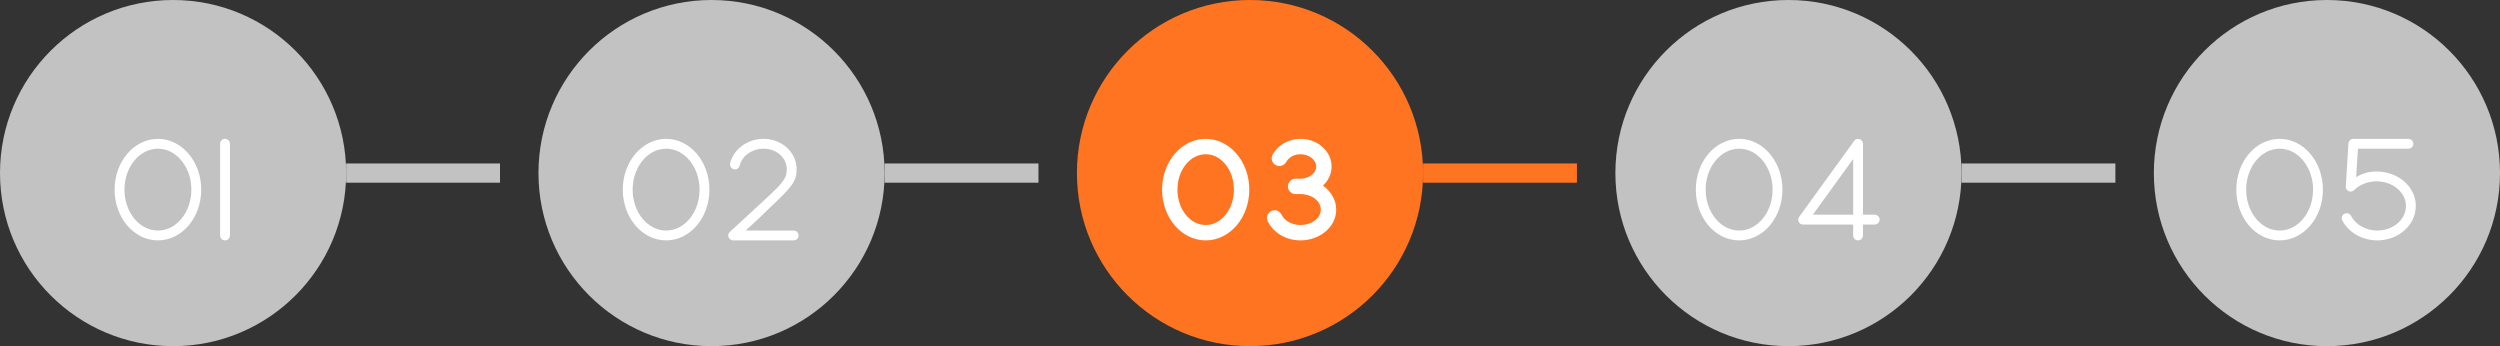 <svg width="260" height="36" viewBox="0 0 260 36" fill="none" xmlns="http://www.w3.org/2000/svg">
<rect x="0" y="0" width="260" height="36" fill="#333333" stroke="none"/>
<g clip-path="url(#clip0_93_2346)">
<path fill-rule="evenodd" clip-rule="evenodd" d="M36 18C36 8.059 27.941 -5.03604e-06 18 -4.6015e-06C8.059 -4.16696e-06 -1.22135e-06 8.059 -7.86805e-07 18C-3.52265e-07 27.941 8.059 36 18 36C27.941 36 36 27.941 36 18Z" fill="#C2C2C2"/>
<path d="M16.431 25C13.935 25 11.919 22.648 11.919 19.72C11.919 16.808 13.935 14.44 16.431 14.44C18.911 14.44 20.927 16.808 20.927 19.72C20.927 22.648 18.911 25 16.431 25ZM16.431 23.976C18.351 23.976 19.903 22.072 19.903 19.72C19.903 17.384 18.351 15.464 16.431 15.464C14.495 15.464 12.943 17.384 12.943 19.72C12.943 22.072 14.495 23.976 16.431 23.976ZM23.404 25C23.116 25 22.892 24.776 22.892 24.488V14.952C22.892 14.68 23.116 14.44 23.404 14.44C23.676 14.44 23.916 14.68 23.916 14.952V24.488C23.916 24.776 23.676 25 23.404 25Z" fill="white"/>
<rect x="36" y="19" width="2" height="16" transform="rotate(-90 36 19)" fill="#C2C2C2"/>
<path fill-rule="evenodd" clip-rule="evenodd" d="M92 18C92 8.059 83.941 -5.03604e-06 74 -4.6015e-06C64.059 -4.16696e-06 56 8.059 56 18C56 27.941 64.059 36 74 36C83.941 36 92 27.941 92 18Z" fill="#C2C2C2"/>
<path d="M69.283 25C66.787 25 64.771 22.648 64.771 19.72C64.771 16.808 66.787 14.44 69.283 14.44C71.763 14.44 73.779 16.808 73.779 19.72C73.779 22.648 71.763 25 69.283 25ZM69.283 23.976C71.203 23.976 72.755 22.072 72.755 19.72C72.755 17.384 71.203 15.464 69.283 15.464C67.347 15.464 65.795 17.384 65.795 19.72C65.795 22.072 67.347 23.976 69.283 23.976ZM76.255 25C76.047 25 75.856 24.872 75.775 24.68C75.695 24.488 75.743 24.264 75.903 24.12C80.175 20.168 80.591 19.848 81.248 19.064C81.743 18.456 81.823 18.12 81.823 17.608C81.823 16.424 80.784 15.464 79.407 15.464C78.207 15.464 77.168 16.216 76.927 17.224C76.864 17.496 76.591 17.672 76.32 17.608C76.047 17.544 75.871 17.256 75.936 16.984C76.287 15.496 77.76 14.44 79.407 14.44C81.328 14.44 82.847 15.848 82.847 17.608C82.864 18.856 82.368 19.448 79.871 21.784C79.344 22.328 78.528 23.08 77.552 23.976H82.543C82.832 23.976 83.055 24.216 83.055 24.488C83.055 24.776 82.832 25 82.543 25H76.255Z" fill="white"/>
<rect x="92" y="19" width="2" height="16" transform="rotate(-90 92 19)" fill="#C2C2C2"/>
<path fill-rule="evenodd" clip-rule="evenodd" d="M148 18C148 8.059 139.941 -5.03604e-06 130 -4.6015e-06C120.059 -4.16696e-06 112 8.059 112 18C112 27.941 120.059 36 130 36C139.941 36 148 27.941 148 18Z" fill="#FF7420"/>
<path d="M125.399 25C122.887 25 120.855 22.648 120.855 19.72C120.855 16.808 122.887 14.44 125.399 14.44C127.895 14.44 129.927 16.808 129.927 19.72C129.927 22.648 127.895 25 125.399 25ZM125.399 23.4C127.015 23.4 128.327 21.768 128.327 19.72C128.327 17.688 127.015 16.04 125.399 16.04C123.767 16.04 122.455 17.688 122.455 19.72C122.455 21.768 123.767 23.4 125.399 23.4ZM137.589 19.304C138.421 19.896 138.965 20.792 138.965 21.8C138.965 23.624 137.237 25 135.253 25C133.733 25 132.421 24.2 131.845 23.016C131.589 22.488 131.973 21.864 132.565 21.864C132.885 21.864 133.157 22.056 133.285 22.328C133.589 22.984 134.389 23.4 135.253 23.4C136.405 23.4 137.365 22.696 137.365 21.8C137.365 20.872 136.373 20.184 135.253 20.184H134.741C134.293 20.184 133.941 19.832 133.941 19.384C133.941 18.952 134.293 18.584 134.741 18.584H135.253C136.133 18.584 136.885 18.024 136.885 17.32C136.885 16.6 136.117 16.04 135.253 16.04C134.597 16.04 134.021 16.36 133.765 16.856C133.621 17.096 133.365 17.272 133.061 17.272C132.453 17.272 132.069 16.632 132.341 16.104C132.885 15.096 134.005 14.44 135.253 14.44C137.029 14.44 138.485 15.72 138.485 17.32C138.485 18.104 138.133 18.792 137.589 19.304Z" fill="white"/>
<rect x="148" y="19" width="2" height="16" transform="rotate(-90 148 19)" fill="#FF7420"/>
<path fill-rule="evenodd" clip-rule="evenodd" d="M204 18C204 8.059 195.941 -5.03604e-06 186 -4.6015e-06C176.059 -4.16696e-06 168 8.059 168 18C168 27.941 176.059 36 186 36C195.941 36 204 27.941 204 18Z" fill="#C2C2C2"/>
<path d="M180.877 25C178.381 25 176.365 22.648 176.365 19.72C176.365 16.808 178.381 14.44 180.877 14.44C183.357 14.44 185.373 16.808 185.373 19.72C185.373 22.648 183.357 25 180.877 25ZM180.877 23.976C182.797 23.976 184.349 22.072 184.349 19.72C184.349 17.384 182.797 15.464 180.877 15.464C178.941 15.464 177.389 17.384 177.389 19.72C177.389 22.072 178.941 23.976 180.877 23.976ZM193.241 25C192.953 25 192.729 24.776 192.729 24.488V23.352H187.529C187.337 23.352 187.161 23.256 187.065 23.08C186.985 22.904 187.001 22.696 187.113 22.552L192.825 14.664C192.953 14.472 193.177 14.408 193.385 14.472C193.609 14.536 193.753 14.744 193.753 14.952V22.328H194.969C195.241 22.328 195.481 22.568 195.481 22.84C195.481 23.128 195.241 23.352 194.969 23.352H193.753V24.488C193.753 24.776 193.513 25 193.241 25ZM188.537 22.328H192.729V16.536L188.537 22.328Z" fill="white"/>
<rect x="204" y="19" width="2" height="16" transform="rotate(-90 204 19)" fill="#C2C2C2"/>
<path fill-rule="evenodd" clip-rule="evenodd" d="M260 18C260 8.059 251.941 -5.03604e-06 242 -4.6015e-06C232.059 -4.16696e-06 224 8.059 224 18C224 27.941 232.059 36 242 36C251.941 36 260 27.941 260 18Z" fill="#C2C2C2"/>
<path d="M237.088 25C234.592 25 232.576 22.648 232.576 19.72C232.576 16.808 234.592 14.44 237.088 14.44C239.568 14.44 241.584 16.808 241.584 19.72C241.584 22.648 239.568 25 237.088 25ZM237.088 23.976C239.008 23.976 240.56 22.072 240.56 19.72C240.56 17.384 239.008 15.464 237.088 15.464C235.152 15.464 233.6 17.384 233.6 19.72C233.6 22.072 235.152 23.976 237.088 23.976ZM247.244 25C245.708 25 244.268 24.216 243.596 22.92C243.468 22.664 243.564 22.36 243.82 22.232C244.076 22.104 244.38 22.2 244.508 22.44C244.988 23.384 246.06 23.976 247.244 23.976C248.876 23.976 250.22 22.84 250.22 21.416C250.22 19.992 248.812 18.856 247.164 18.856C246.268 18.856 245.42 19.192 244.828 19.768C244.684 19.928 244.444 19.96 244.252 19.88C244.06 19.784 243.948 19.592 243.964 19.384L244.236 14.936C244.252 14.664 244.476 14.44 244.748 14.44H250.476C250.748 14.44 250.988 14.68 250.988 14.952C250.988 15.24 250.748 15.464 250.476 15.464H245.228L245.036 18.424C245.66 18.04 246.396 17.832 247.164 17.832C249.34 17.832 251.244 19.368 251.244 21.416C251.244 23.448 249.404 25 247.244 25Z" fill="white"/>
</g>
<defs>
<clipPath id="clip0_93_2346">
<rect width="36" height="260" fill="white" transform="translate(0 36) rotate(-90)"/>
</clipPath>
</defs>
</svg>
